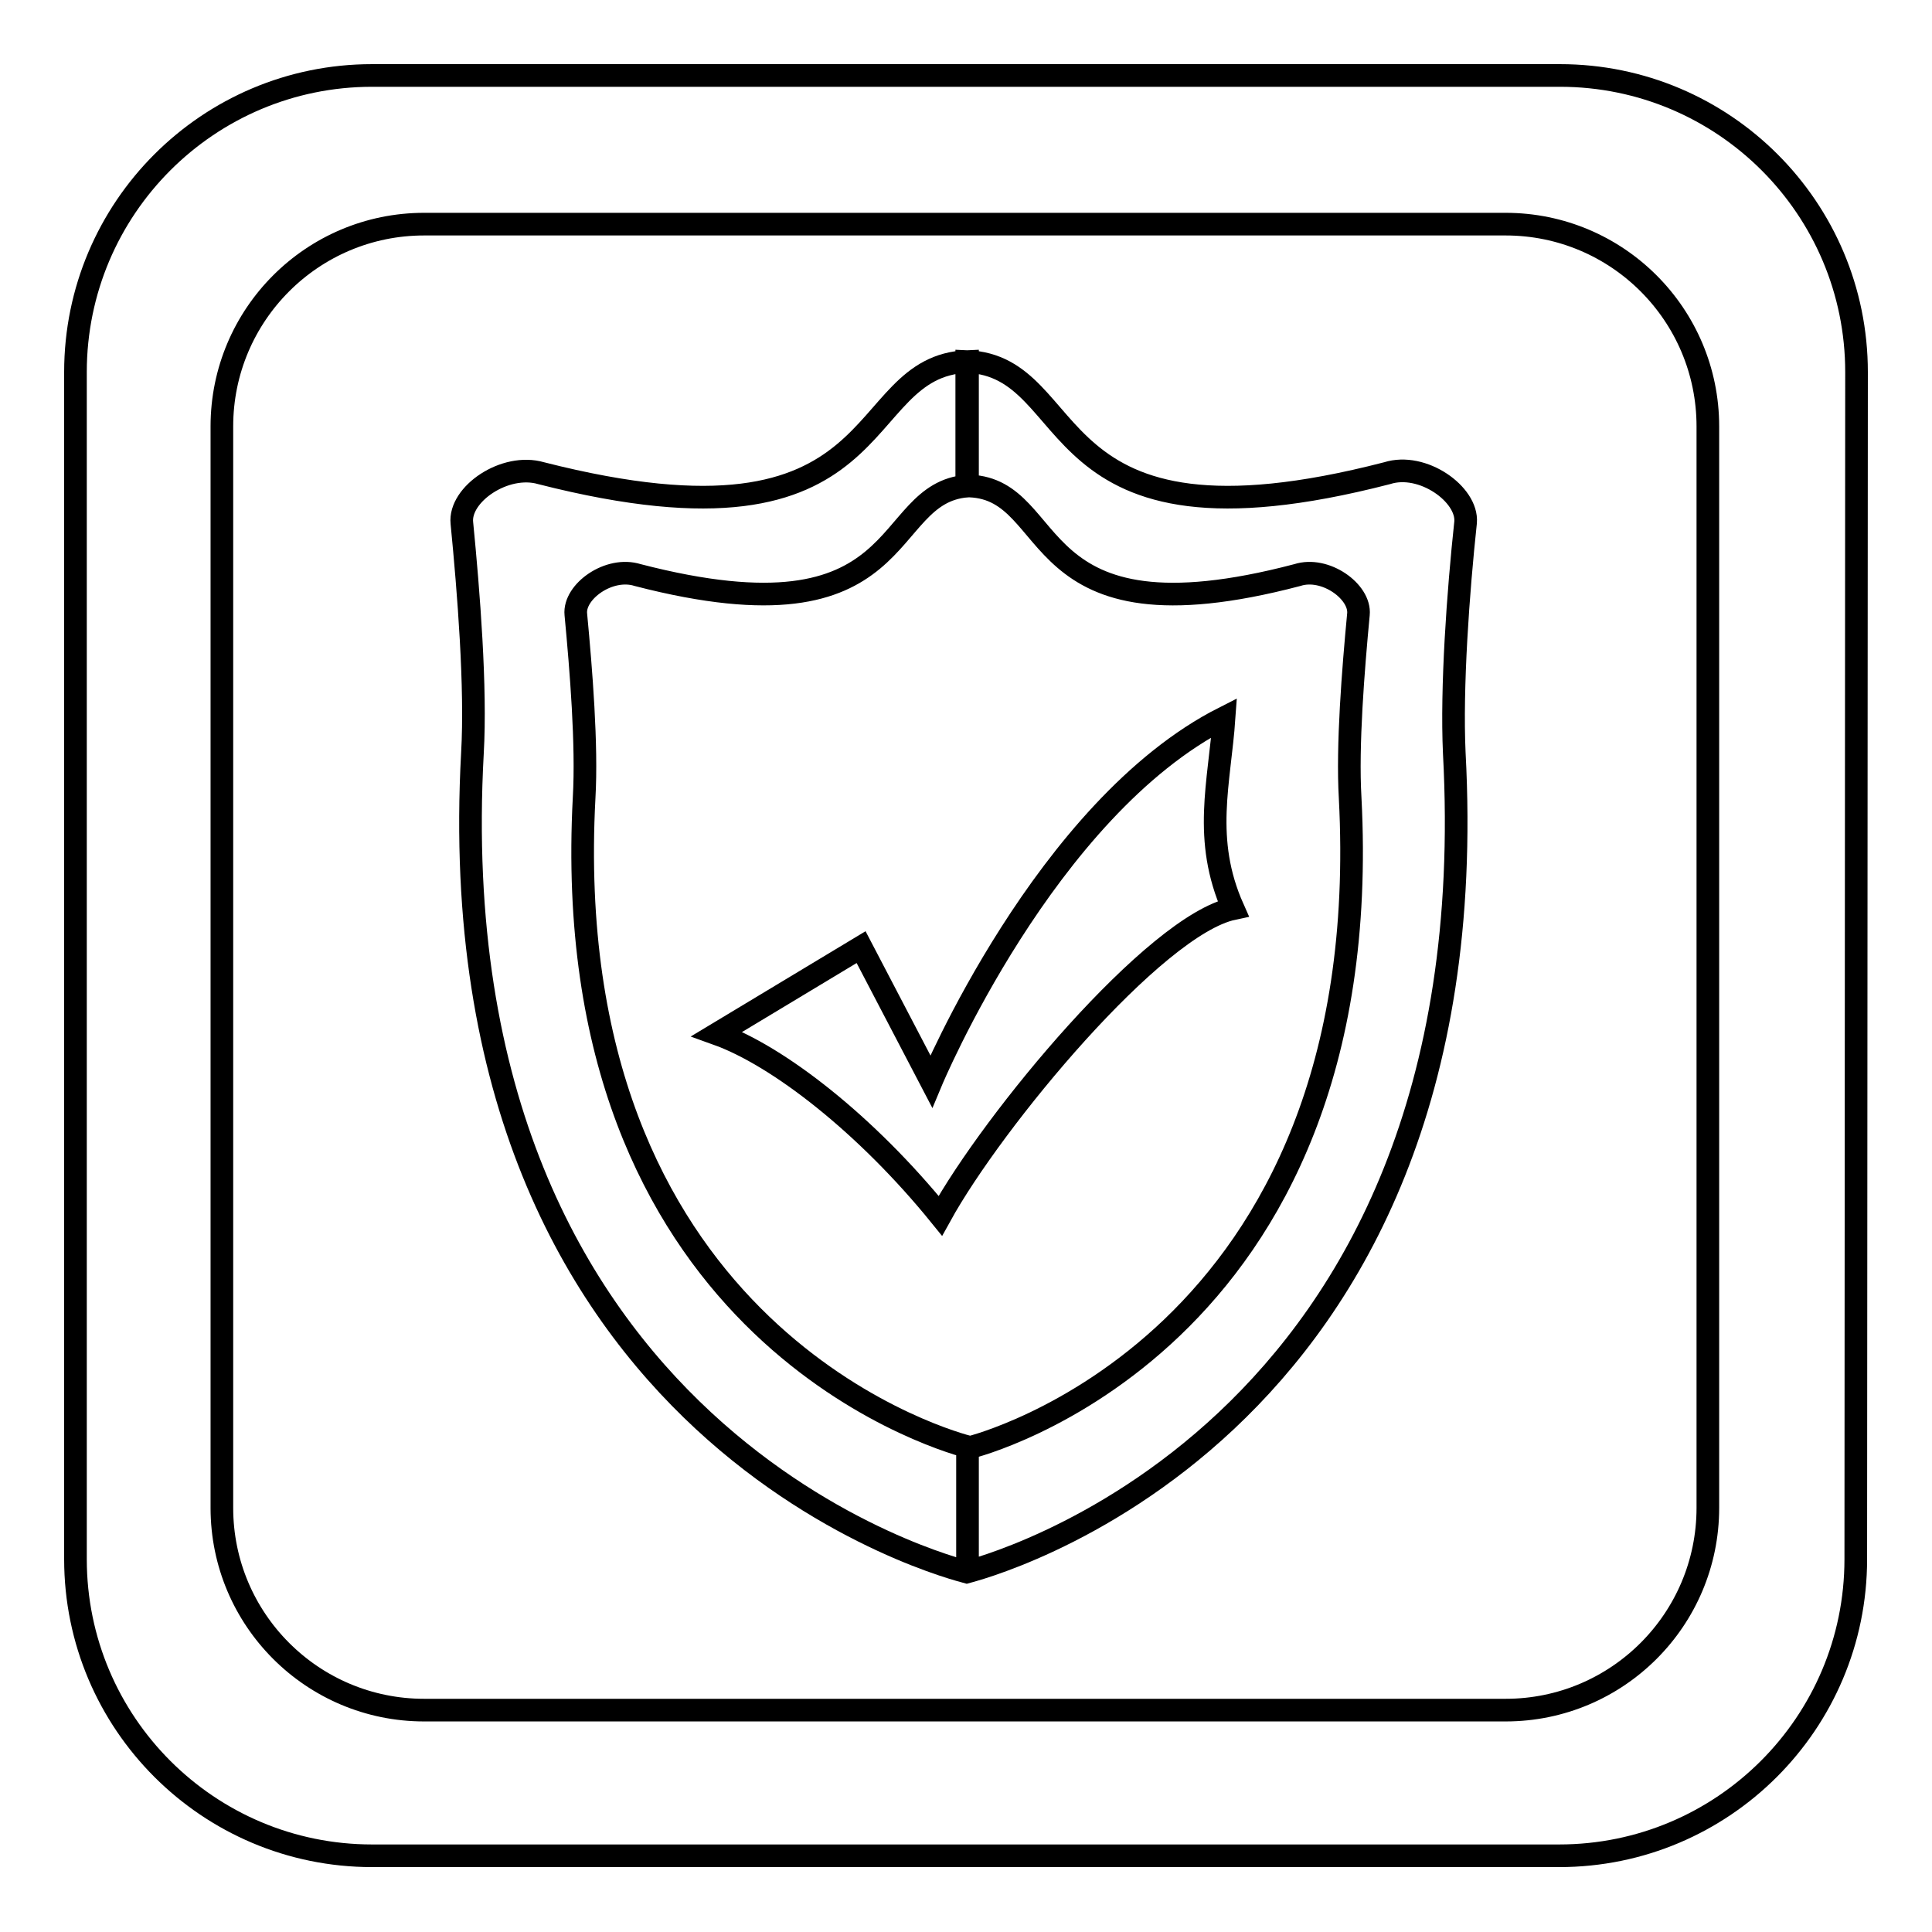 <?xml version="1.0" encoding="utf-8"?>
<!-- Svg Vector Icons : http://www.onlinewebfonts.com/icon -->
<!DOCTYPE svg PUBLIC "-//W3C//DTD SVG 1.1//EN" "http://www.w3.org/Graphics/SVG/1.1/DTD/svg11.dtd">
<svg version="1.1" xmlns="http://www.w3.org/2000/svg" xmlns:xlink="http://www.w3.org/1999/xlink" x="0px" y="0px" viewBox="0 0 256 256" enable-background="new 0 0 256 256" xml:space="preserve">
<g><g><path stroke-width="3" fill-opacity="0" stroke="#000000"  d="M246,49.3c0-21.7-17.6-39.3-39.3-39.3H49.3C27.6,10,10,27.6,10,49.3v157.3c0,21.7,17.6,39.3,39.3,39.3h157.3c21.7,0,39.3-17.6,39.3-39.3L246,49.3L246,49.3z M226.3,199.8c0,14.8-12,26.8-26.8,26.8H56.2c-14.8,0-26.8-12-26.8-26.8V56.5c0-14.8,12-26.8,26.8-26.8h143.3c14.8,0,26.8,12,26.8,26.8L226.3,199.8L226.3,199.8z"/><path stroke-width="3" fill-opacity="0" stroke="#000000"  d="M124.6,161.1c-9.8-12.1-21.5-21.2-29.6-24.1l19.1-11.5l9.3,17.8c0,0,15.1-36.2,38.8-48.2c-0.6,8.6-2.9,16.1,1.2,25.3C153,122.6,131.6,148.4,124.6,161.1z M192.7,99.8c4.9,91.4-63.9,108.3-64.6,108.5l0,0h0l0,0l0,0h0l0,0c-0.7-0.2-70.5-17.1-65.5-108.5c0.5-8.7-0.5-21.3-1.4-30.5c-0.4-3.8,5.7-8,10.5-6.6c47.5,12.1,40.6-14.2,56.5-14.8v16.5c-11.9,0.9-7,21.3-43.7,11.8c-3.8-1.2-8.5,2.2-8.2,5.2c0.7,7.4,1.5,17.3,1.1,24.3c-3.7,69.7,46.3,84.8,50.8,86v16.6l0,0v-16.6c0.2,0,0.3,0.1,0.3,0.1l0,0h0l0,0l0,0h0l0,0c0.5-0.1,54.2-13.6,50.4-86.1c-0.4-6.9,0.4-16.9,1.1-24.3c0.3-3-4.4-6.4-8.1-5.2c-36.5,9.6-31.2-11.3-43.4-11.8c-0.1,0-0.2,0-0.4,0V47.9c15.7,0.6,8.9,26.9,55.7,14.8c4.7-1.5,10.7,2.8,10.4,6.5C193.2,78.5,192.3,91.1,192.7,99.8z"/></g></g>
</svg>